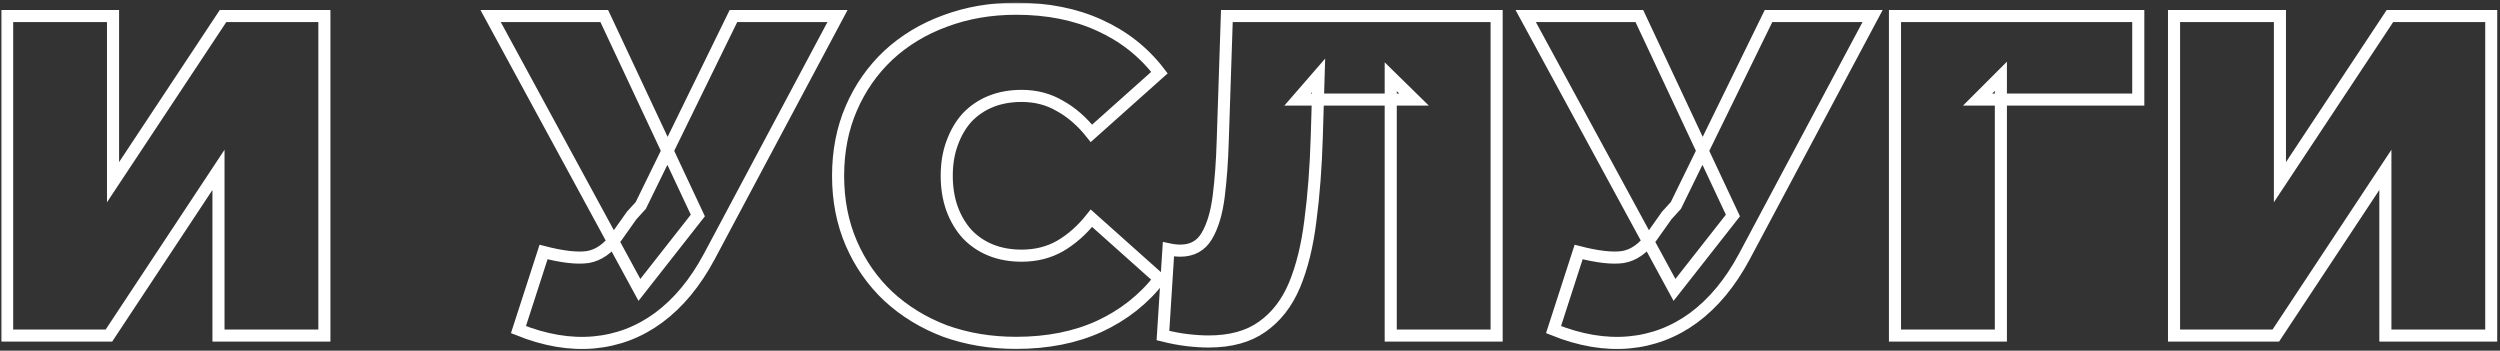 <?xml version="1.0" encoding="UTF-8"?> <svg xmlns="http://www.w3.org/2000/svg" width="827" height="116" viewBox="0 0 827 116" fill="none"><rect x="0" y="0" width="827" height="116" fill="#333333" stroke="none"/> <mask id="path-1-outside-1_1245_4074" maskUnits="userSpaceOnUse" x="0.361" y="0.884" width="826" height="115" fill="black"> <rect fill="white" x="0.361" y="0.884" width="826" height="115"></rect> <path d="M2.361 111V5.3H37.393V60.264L73.784 5.3H107.306V111H72.274V56.187L36.034 111H2.361ZM179.808 83.367C186.049 84.978 190.931 85.531 194.455 85.028C197.978 84.424 201.099 82.26 203.817 78.535L208.951 71.287L211.971 67.965L242.624 5.3H277.052L234.621 84.877C229.99 93.534 224.403 100.279 217.86 105.111C211.417 109.842 204.27 112.56 196.418 113.265C188.566 113.97 180.261 112.56 171.503 109.037L179.808 83.367ZM211.518 95.9L162.292 5.3H199.891L230.846 71.287L211.518 95.9ZM336.132 113.416C327.675 113.416 319.824 112.107 312.576 109.49C305.428 106.772 299.187 102.947 293.852 98.014C288.617 93.081 284.54 87.243 281.62 80.498C278.701 73.753 277.241 66.304 277.241 58.15C277.241 49.996 278.701 42.547 281.62 35.802C284.54 29.057 288.617 23.219 293.852 18.286C299.187 13.353 305.428 9.578 312.576 6.961C319.824 4.243 327.675 2.884 336.132 2.884C346.5 2.884 355.661 4.696 363.613 8.32C371.667 11.944 378.311 17.179 383.546 24.024L361.047 44.107C357.926 40.181 354.453 37.161 350.628 35.047C346.903 32.832 342.675 31.725 337.943 31.725C334.219 31.725 330.847 32.329 327.827 33.537C324.807 34.745 322.189 36.507 319.974 38.822C317.86 41.137 316.199 43.956 314.991 47.278C313.783 50.499 313.18 54.123 313.18 58.15C313.18 62.177 313.783 65.851 314.991 69.173C316.199 72.394 317.86 75.163 319.974 77.478C322.189 79.793 324.807 81.555 327.827 82.763C330.847 83.971 334.219 84.575 337.943 84.575C342.675 84.575 346.903 83.518 350.628 81.404C354.453 79.189 357.926 76.119 361.047 72.193L383.546 92.276C378.311 99.021 371.667 104.255 363.613 107.98C355.661 111.604 346.5 113.416 336.132 113.416ZM399.805 112.963C397.59 112.963 395.225 112.812 392.708 112.51C390.191 112.208 387.524 111.705 384.705 111L386.517 82.461C387.926 82.763 389.235 82.914 390.443 82.914C394.369 82.914 397.288 81.303 399.201 78.082C401.114 74.861 402.422 70.532 403.127 65.096C403.832 59.559 404.285 53.368 404.486 46.523L405.845 5.3H495.086V111H460.054V25.383L467.755 32.933H429.25L436.196 24.93L435.592 45.164C435.29 55.331 434.585 64.593 433.478 72.948C432.471 81.203 430.71 88.35 428.193 94.39C425.676 100.329 422.103 104.91 417.472 108.131C412.942 111.352 407.053 112.963 399.805 112.963ZM522.212 83.367C528.453 84.978 533.336 85.531 536.859 85.028C540.382 84.424 543.503 82.26 546.221 78.535L551.355 71.287L554.375 67.965L585.028 5.3H619.456L577.025 84.877C572.394 93.534 566.807 100.279 560.264 105.111C553.821 109.842 546.674 112.56 538.822 113.265C530.97 113.97 522.665 112.56 513.907 109.037L522.212 83.367ZM553.922 95.9L504.696 5.3H542.295L573.25 71.287L553.922 95.9ZM626.858 111V5.3H707.341V32.933H654.189L661.89 25.232V111H626.858ZM719.169 111V5.3H754.201V60.264L790.592 5.3H824.114V111H789.082V56.187L752.842 111H719.169Z"></path> </mask> <path d="M2.361 111V5.3H37.393V60.264L73.784 5.3H107.306V111H72.274V56.187L36.034 111H2.361ZM179.808 83.367C186.049 84.978 190.931 85.531 194.455 85.028C197.978 84.424 201.099 82.26 203.817 78.535L208.951 71.287L211.971 67.965L242.624 5.3H277.052L234.621 84.877C229.99 93.534 224.403 100.279 217.86 105.111C211.417 109.842 204.27 112.56 196.418 113.265C188.566 113.97 180.261 112.56 171.503 109.037L179.808 83.367ZM211.518 95.9L162.292 5.3H199.891L230.846 71.287L211.518 95.9ZM336.132 113.416C327.675 113.416 319.824 112.107 312.576 109.49C305.428 106.772 299.187 102.947 293.852 98.014C288.617 93.081 284.54 87.243 281.62 80.498C278.701 73.753 277.241 66.304 277.241 58.15C277.241 49.996 278.701 42.547 281.62 35.802C284.54 29.057 288.617 23.219 293.852 18.286C299.187 13.353 305.428 9.578 312.576 6.961C319.824 4.243 327.675 2.884 336.132 2.884C346.5 2.884 355.661 4.696 363.613 8.32C371.667 11.944 378.311 17.179 383.546 24.024L361.047 44.107C357.926 40.181 354.453 37.161 350.628 35.047C346.903 32.832 342.675 31.725 337.943 31.725C334.219 31.725 330.847 32.329 327.827 33.537C324.807 34.745 322.189 36.507 319.974 38.822C317.86 41.137 316.199 43.956 314.991 47.278C313.783 50.499 313.18 54.123 313.18 58.15C313.18 62.177 313.783 65.851 314.991 69.173C316.199 72.394 317.86 75.163 319.974 77.478C322.189 79.793 324.807 81.555 327.827 82.763C330.847 83.971 334.219 84.575 337.943 84.575C342.675 84.575 346.903 83.518 350.628 81.404C354.453 79.189 357.926 76.119 361.047 72.193L383.546 92.276C378.311 99.021 371.667 104.255 363.613 107.98C355.661 111.604 346.5 113.416 336.132 113.416ZM399.805 112.963C397.59 112.963 395.225 112.812 392.708 112.51C390.191 112.208 387.524 111.705 384.705 111L386.517 82.461C387.926 82.763 389.235 82.914 390.443 82.914C394.369 82.914 397.288 81.303 399.201 78.082C401.114 74.861 402.422 70.532 403.127 65.096C403.832 59.559 404.285 53.368 404.486 46.523L405.845 5.3H495.086V111H460.054V25.383L467.755 32.933H429.25L436.196 24.93L435.592 45.164C435.29 55.331 434.585 64.593 433.478 72.948C432.471 81.203 430.71 88.35 428.193 94.39C425.676 100.329 422.103 104.91 417.472 108.131C412.942 111.352 407.053 112.963 399.805 112.963ZM522.212 83.367C528.453 84.978 533.336 85.531 536.859 85.028C540.382 84.424 543.503 82.26 546.221 78.535L551.355 71.287L554.375 67.965L585.028 5.3H619.456L577.025 84.877C572.394 93.534 566.807 100.279 560.264 105.111C553.821 109.842 546.674 112.56 538.822 113.265C530.97 113.97 522.665 112.56 513.907 109.037L522.212 83.367ZM553.922 95.9L504.696 5.3H542.295L573.25 71.287L553.922 95.9ZM626.858 111V5.3H707.341V32.933H654.189L661.89 25.232V111H626.858ZM719.169 111V5.3H754.201V60.264L790.592 5.3H824.114V111H789.082V56.187L752.842 111H719.169Z" stroke="white" stroke-width="4" mask="url(#path-1-outside-1_1245_4074)"></path> </svg> 